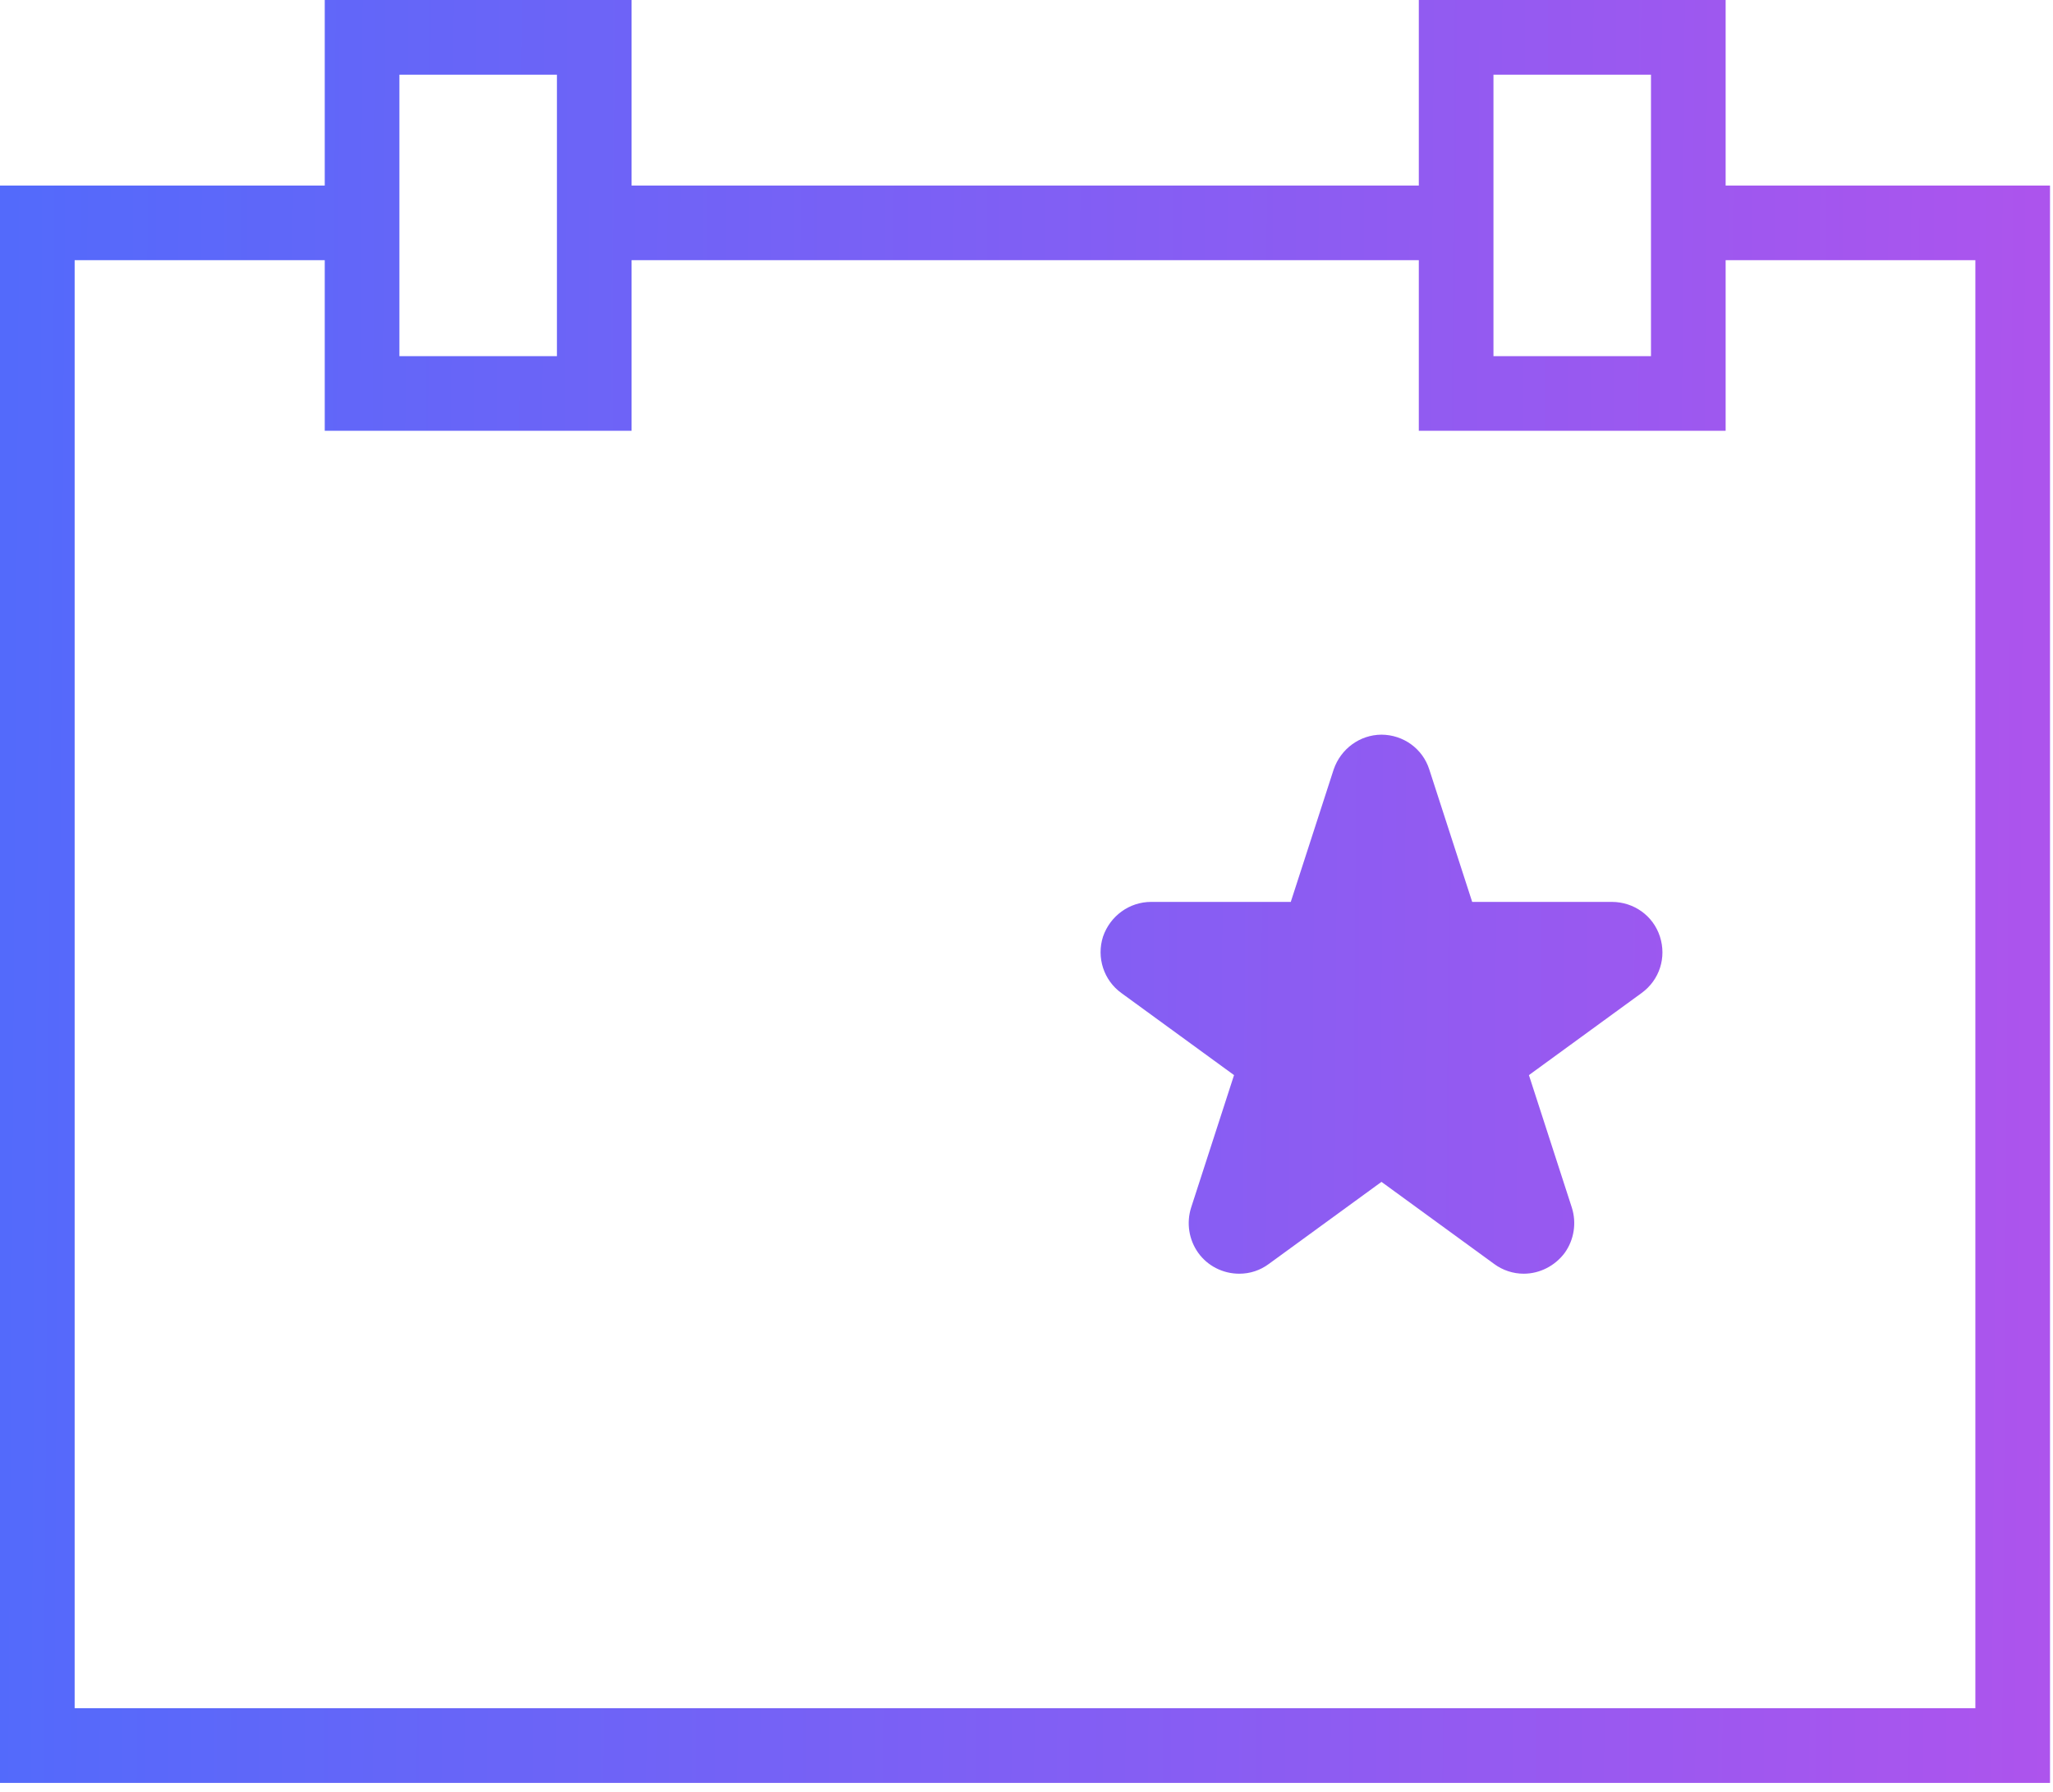 <svg width="55" height="48" viewBox="0 0 55 48" fill="none" xmlns="http://www.w3.org/2000/svg">
<path fill-rule="evenodd" clip-rule="evenodd" d="M9.7 0H8.7V1V4.97H1H0V5.97V46.76V47.76H1H53.92H54.92V46.76V5.97V4.97H53.92H46.23V1V0H45.23H39.01H38.01V1V4.97H16.92V1V0H15.92H9.7ZM46.23 11.54L46.23 11.54V10.54L46.23 6.97H52.92V45.76H2V6.97H8.7V10.54V11.54H9.7H15.92H16.92V11.54H16.92V10.54V6.97H38.01V10.54V11.54H39.01H45.23H46.23ZM44.23 2L44.23 4.97V5.97L44.23 9.54H40.01V2H44.23ZM14.92 4.97V2H10.7V9.54H14.92V5.97V4.97H14.92ZM35.73 20.61C35.919 20.063 36.424 19.684 37.01 19.68C37.596 19.684 38.111 20.053 38.29 20.61L39.44 24.16H43.18C43.77 24.16 44.29 24.53 44.47 25.09C44.65 25.65 44.46 26.25 43.98 26.6L40.96 28.8L42.11 32.35C42.24 32.76 42.17 33.21 41.92 33.56C41.66 33.91 41.25 34.12 40.82 34.12C40.54 34.12 40.26 34.03 40.03 33.86L37.01 31.66L33.99 33.86C33.76 34.03 33.49 34.12 33.2 34.12C32.76 34.12 32.35 33.91 32.1 33.56C31.85 33.21 31.78 32.76 31.91 32.35L33.06 28.8L30.04 26.6C29.57 26.26 29.37 25.65 29.55 25.09C29.74 24.54 30.25 24.16 30.84 24.16H34.58L35.73 20.61ZM37.01 19.68C37.014 19.68 37.017 19.68 37.02 19.68H37C37.004 19.68 37.007 19.68 37.01 19.68Z" fill="url(#paint0_linear_1031_1050)"/>
<defs>
<linearGradient id="paint0_linear_1031_1050" x1="54.92" y1="42.643" x2="-0.051" y2="42.259" gradientUnits="userSpaceOnUse">
<stop stop-color="#AD54ED"/>
<stop offset="1" stop-color="#536AFB"/>
</linearGradient>
</defs>
</svg>
